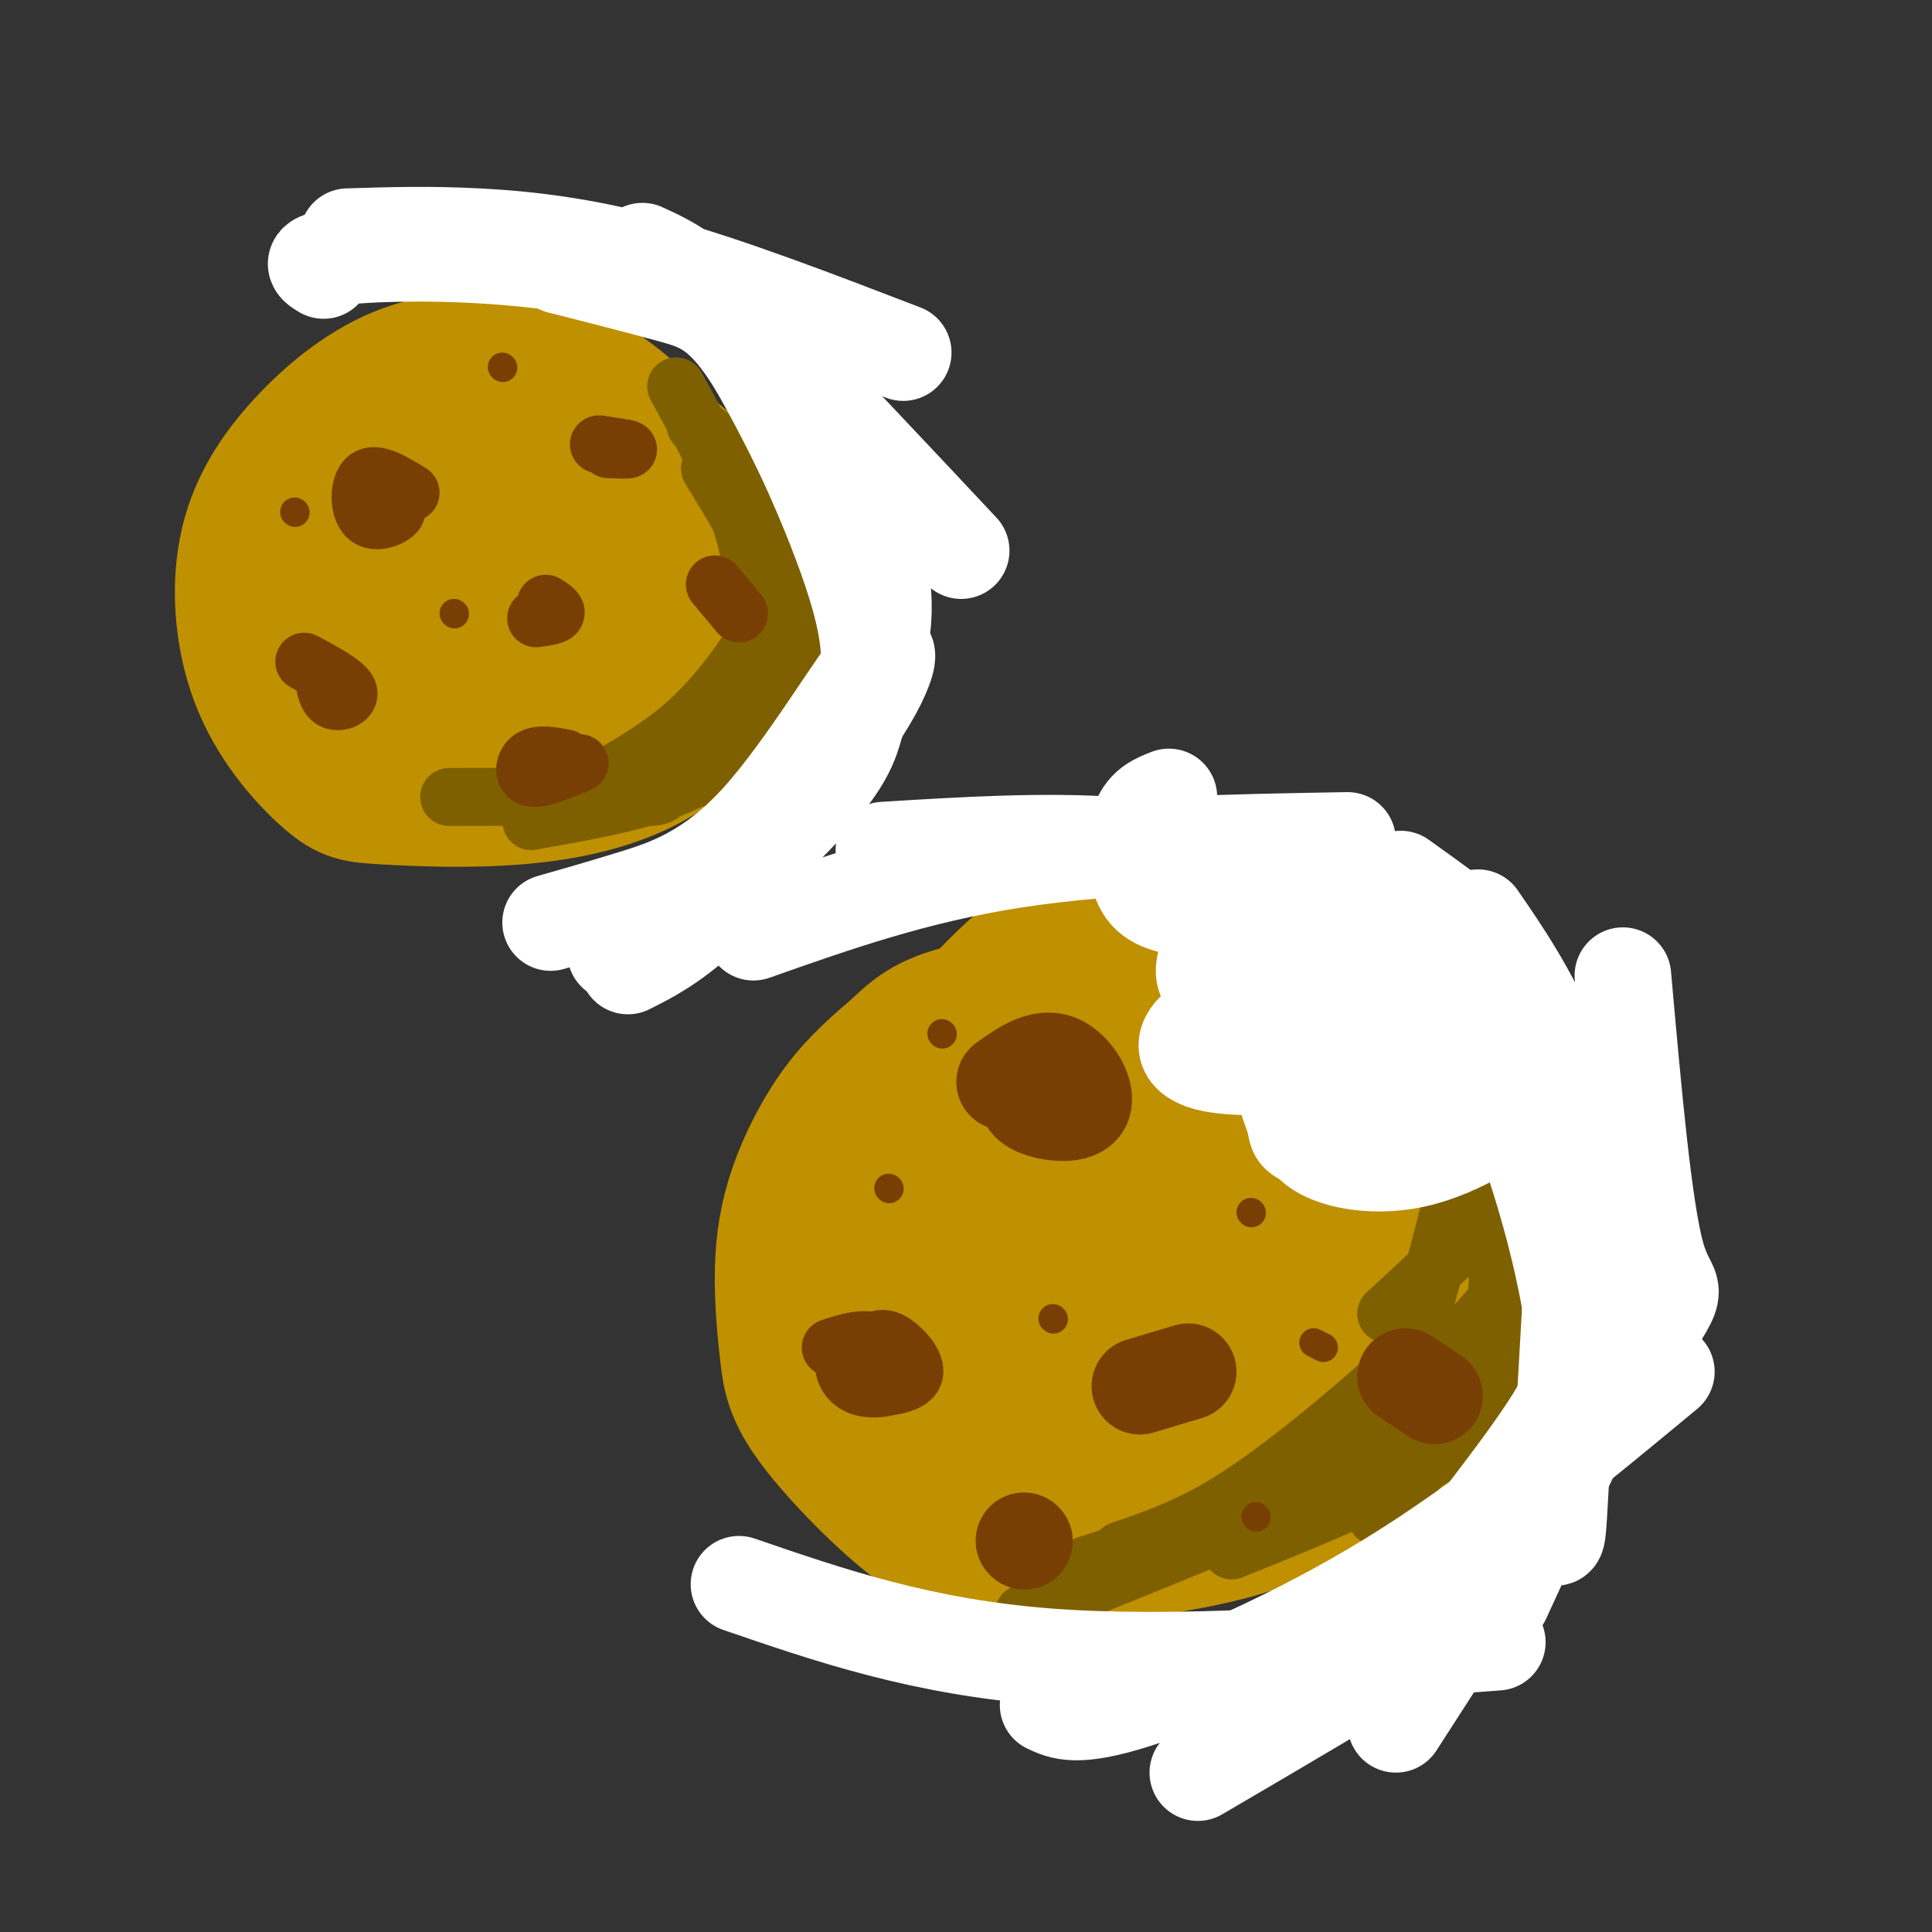<svg viewBox='0 0 400 400' version='1.1' xmlns='http://www.w3.org/2000/svg' xmlns:xlink='http://www.w3.org/1999/xlink'><rect x="0" y="0" width="400" height="400" fill="#333333" stroke="none"/><g fill='none' stroke='rgb(191,144,0)' stroke-width='28' stroke-linecap='round' stroke-linejoin='round'><path d='M78,98c0.110,-4.672 0.220,-9.343 6,-12c5.780,-2.657 17.229,-3.299 26,-3c8.771,0.299 14.862,1.538 21,5c6.138,3.462 12.321,9.148 17,14c4.679,4.852 7.854,8.870 9,14c1.146,5.130 0.265,11.371 0,15c-0.265,3.629 0.087,4.644 -3,9c-3.087,4.356 -9.613,12.051 -18,17c-8.387,4.949 -18.633,7.153 -29,8c-10.367,0.847 -20.854,0.339 -27,0c-6.146,-0.339 -7.953,-0.507 -12,-4c-4.047,-3.493 -10.336,-10.309 -14,-19c-3.664,-8.691 -4.704,-19.257 -3,-28c1.704,-8.743 6.151,-15.661 12,-22c5.849,-6.339 13.100,-12.097 21,-15c7.900,-2.903 16.450,-2.952 25,-3'/><path d='M109,74c7.921,1.315 15.225,6.102 22,12c6.775,5.898 13.021,12.909 16,20c2.979,7.091 2.690,14.264 2,20c-0.690,5.736 -1.783,10.036 -8,16c-6.217,5.964 -17.559,13.593 -30,17c-12.441,3.407 -25.983,2.593 -35,0c-9.017,-2.593 -13.510,-6.966 -17,-14c-3.490,-7.034 -5.977,-16.731 -3,-26c2.977,-9.269 11.417,-18.110 16,-23c4.583,-4.890 5.309,-5.829 12,-7c6.691,-1.171 19.349,-2.575 26,-3c6.651,-0.425 7.296,0.129 11,4c3.704,3.871 10.467,11.058 14,18c3.533,6.942 3.836,13.638 0,20c-3.836,6.362 -11.810,12.389 -17,15c-5.190,2.611 -7.595,1.805 -10,1'/><path d='M108,144c-5.372,-0.094 -13.803,-0.829 -18,-2c-4.197,-1.171 -4.159,-2.780 -4,-9c0.159,-6.220 0.440,-17.052 2,-23c1.560,-5.948 4.400,-7.010 7,-8c2.600,-0.990 4.960,-1.906 10,-3c5.040,-1.094 12.760,-2.366 18,3c5.240,5.366 8.000,17.369 6,25c-2.000,7.631 -8.762,10.888 -19,14c-10.238,3.112 -23.954,6.078 -30,3c-6.046,-3.078 -4.424,-12.201 0,-21c4.424,-8.799 11.648,-17.273 20,-21c8.352,-3.727 17.832,-2.708 23,-2c5.168,0.708 6.026,1.104 7,5c0.974,3.896 2.065,11.292 -3,18c-5.065,6.708 -16.287,12.729 -26,16c-9.713,3.271 -17.918,3.792 -22,3c-4.082,-0.792 -4.041,-2.896 -4,-5'/><path d='M75,137c0.512,-4.381 3.792,-12.833 9,-20c5.208,-7.167 12.345,-13.048 21,-17c8.655,-3.952 18.827,-5.976 29,-8'/><path d='M100,121c0.359,-1.994 0.719,-3.988 4,-5c3.281,-1.012 9.484,-1.042 14,1c4.516,2.042 7.345,6.158 9,9c1.655,2.842 2.134,4.411 -2,5c-4.134,0.589 -12.882,0.197 -17,-1c-4.118,-1.197 -3.605,-3.199 2,-7c5.605,-3.801 16.303,-9.400 27,-15'/><path d='M182,232c10.787,-12.811 21.574,-25.621 29,-32c7.426,-6.379 11.491,-6.326 19,-6c7.509,0.326 18.460,0.925 24,1c5.540,0.075 5.667,-0.373 14,5c8.333,5.373 24.872,16.569 34,26c9.128,9.431 10.845,17.098 12,25c1.155,7.902 1.750,16.038 -2,24c-3.750,7.962 -11.843,15.751 -21,23c-9.157,7.249 -19.377,13.959 -32,18c-12.623,4.041 -27.647,5.412 -37,6c-9.353,0.588 -13.033,0.391 -17,0c-3.967,-0.391 -8.221,-0.976 -15,-6c-6.779,-5.024 -16.083,-14.485 -21,-21c-4.917,-6.515 -5.447,-10.083 -6,-15c-0.553,-4.917 -1.127,-11.184 -1,-17c0.127,-5.816 0.957,-11.181 3,-17c2.043,-5.819 5.298,-12.091 9,-17c3.702,-4.909 7.851,-8.454 12,-12'/><path d='M186,217c3.578,-3.454 6.523,-6.087 16,-8c9.477,-1.913 25.487,-3.104 35,-3c9.513,0.104 12.530,1.504 16,3c3.470,1.496 7.391,3.089 13,9c5.609,5.911 12.904,16.140 17,26c4.096,9.860 4.992,19.350 3,28c-1.992,8.650 -6.873,16.460 -14,23c-7.127,6.540 -16.500,11.810 -28,14c-11.500,2.190 -25.126,1.300 -33,1c-7.874,-0.300 -9.995,-0.011 -15,-4c-5.005,-3.989 -12.892,-12.256 -17,-22c-4.108,-9.744 -4.435,-20.967 2,-32c6.435,-11.033 19.634,-21.878 27,-27c7.366,-5.122 8.899,-4.520 17,-5c8.101,-0.480 22.770,-2.040 33,2c10.230,4.040 16.020,13.681 18,20c1.980,6.319 0.148,9.317 0,13c-0.148,3.683 1.386,8.052 -3,14c-4.386,5.948 -14.693,13.474 -25,21'/><path d='M248,290c-6.169,4.771 -9.093,6.197 -17,7c-7.907,0.803 -20.799,0.982 -28,1c-7.201,0.018 -8.712,-0.124 -11,-7c-2.288,-6.876 -5.353,-20.487 -6,-29c-0.647,-8.513 1.124,-11.929 4,-17c2.876,-5.071 6.858,-11.797 10,-16c3.142,-4.203 5.445,-5.885 14,-8c8.555,-2.115 23.363,-4.665 32,-4c8.637,0.665 11.104,4.545 14,8c2.896,3.455 6.220,6.484 8,10c1.780,3.516 2.014,7.520 2,12c-0.014,4.480 -0.278,9.437 -3,14c-2.722,4.563 -7.902,8.734 -12,12c-4.098,3.266 -7.113,5.629 -15,8c-7.887,2.371 -20.645,4.752 -27,5c-6.355,0.248 -6.307,-1.637 -7,-4c-0.693,-2.363 -2.126,-5.204 -2,-9c0.126,-3.796 1.810,-8.548 4,-13c2.190,-4.452 4.887,-8.605 11,-13c6.113,-4.395 15.644,-9.031 21,-11c5.356,-1.969 6.539,-1.270 8,0c1.461,1.270 3.201,3.111 3,5c-0.201,1.889 -2.343,3.825 -10,8c-7.657,4.175 -20.828,10.587 -34,17'/><path d='M207,266c-8.561,3.287 -12.964,3.005 -16,2c-3.036,-1.005 -4.706,-2.734 2,-9c6.706,-6.266 21.786,-17.070 37,-22c15.214,-4.930 30.560,-3.985 39,-3c8.440,0.985 9.972,2.010 12,4c2.028,1.990 4.553,4.945 6,8c1.447,3.055 1.818,6.209 1,9c-0.818,2.791 -2.825,5.219 -10,10c-7.175,4.781 -19.518,11.914 -27,15c-7.482,3.086 -10.102,2.125 -11,0c-0.898,-2.125 -0.074,-5.413 2,-9c2.074,-3.587 5.398,-7.475 10,-11c4.602,-3.525 10.483,-6.689 15,-9c4.517,-2.311 7.672,-3.768 14,-4c6.328,-0.232 15.830,0.763 20,4c4.170,3.237 3.007,8.718 2,12c-1.007,3.282 -1.859,4.366 -10,8c-8.141,3.634 -23.570,9.817 -39,16'/></g>
<g fill='none' stroke='rgb(127,96,0)' stroke-width='12' stroke-linecap='round' stroke-linejoin='round'><path d='M314,247c0.000,0.000 -27.000,25.000 -27,25'/><path d='M324,247c-4.417,7.750 -8.833,15.500 -14,22c-5.167,6.500 -11.083,11.750 -17,17'/><path d='M306,226c1.696,3.726 3.393,7.452 4,18c0.607,10.548 0.125,27.917 -1,37c-1.125,9.083 -2.893,9.881 -7,14c-4.107,4.119 -10.554,11.560 -17,19'/><path d='M316,252c1.577,4.625 3.155,9.250 3,15c-0.155,5.750 -2.042,12.625 -6,19c-3.958,6.375 -9.988,12.250 -20,18c-10.012,5.750 -24.006,11.375 -38,17'/><path d='M300,251c-2.488,9.655 -4.976,19.310 -7,25c-2.024,5.690 -3.583,7.417 -10,13c-6.417,5.583 -17.690,15.024 -27,21c-9.310,5.976 -16.655,8.488 -24,11'/><path d='M306,275c-2.356,4.244 -4.711,8.489 -7,13c-2.289,4.511 -4.511,9.289 -19,17c-14.489,7.711 -41.244,18.356 -68,29'/><path d='M225,324c22.833,-7.333 45.667,-14.667 60,-23c14.333,-8.333 20.167,-17.667 26,-27'/><path d='M140,80c5.667,10.356 11.333,20.711 14,30c2.667,9.289 2.333,17.511 1,25c-1.333,7.489 -3.667,14.244 -6,21'/><path d='M147,97c4.464,7.310 8.929,14.619 11,20c2.071,5.381 1.750,8.833 -1,14c-2.750,5.167 -7.929,12.048 -13,17c-5.071,4.952 -10.036,7.976 -15,11'/><path d='M158,113c-0.267,9.778 -0.533,19.556 -3,26c-2.467,6.444 -7.133,9.556 -15,14c-7.867,4.444 -18.933,10.222 -30,16'/><path d='M93,165c15.500,-0.042 31.000,-0.083 38,0c7.000,0.083 5.500,0.292 9,-5c3.500,-5.292 12.000,-16.083 16,-25c4.000,-8.917 3.500,-15.958 3,-23'/><path d='M144,88c8.018,5.946 16.036,11.893 20,17c3.964,5.107 3.875,9.375 3,15c-0.875,5.625 -2.536,12.607 -8,20c-5.464,7.393 -14.732,15.196 -24,23'/><path d='M153,151c0.111,1.356 0.222,2.711 -2,5c-2.222,2.289 -6.778,5.511 -14,8c-7.222,2.489 -17.111,4.244 -27,6'/><path d='M156,90c3.542,7.071 7.083,14.143 9,22c1.917,7.857 2.208,16.500 2,22c-0.208,5.500 -0.917,7.857 -4,12c-3.083,4.143 -8.542,10.071 -14,16'/></g>
<g fill='none' stroke='rgb(120,63,4)' stroke-width='12' stroke-linecap='round' stroke-linejoin='round'><path d='M78,104c2.315,0.476 4.631,0.952 4,2c-0.631,1.048 -4.208,2.667 -6,1c-1.792,-1.667 -1.798,-6.619 0,-8c1.798,-1.381 5.399,0.810 9,3'/><path d='M124,92c2.833,0.417 5.667,0.833 6,1c0.333,0.167 -1.833,0.083 -4,0'/><path d='M63,137c4.089,2.200 8.178,4.400 9,6c0.822,1.600 -1.622,2.600 -3,2c-1.378,-0.600 -1.689,-2.800 -2,-5'/><path d='M120,158c-4.067,1.711 -8.133,3.422 -10,3c-1.867,-0.422 -1.533,-2.978 0,-4c1.533,-1.022 4.267,-0.511 7,0'/><path d='M148,121c0.000,0.000 5.000,6.000 5,6'/><path d='M113,125c1.167,0.750 2.333,1.500 2,2c-0.333,0.500 -2.167,0.750 -4,1'/><path d='M172,279c3.421,-1.111 6.841,-2.223 10,-1c3.159,1.223 6.056,4.780 5,7c-1.056,2.220 -6.066,3.102 -9,2c-2.934,-1.102 -3.792,-4.187 -3,-6c0.792,-1.813 3.234,-2.353 5,-3c1.766,-0.647 2.855,-1.400 5,0c2.145,1.400 5.347,4.954 4,7c-1.347,2.046 -7.242,2.585 -10,2c-2.758,-0.585 -2.379,-2.292 -2,-4'/></g>
<g fill='none' stroke='rgb(120,63,4)' stroke-width='20' stroke-linecap='round' stroke-linejoin='round'><path d='M208,224c3.786,-2.679 7.571,-5.357 11,-4c3.429,1.357 6.500,6.750 5,9c-1.500,2.250 -7.571,1.357 -10,0c-2.429,-1.357 -1.214,-3.179 0,-5'/><path d='M236,287c0.000,0.000 10.000,-3.000 10,-3'/><path d='M270,218c0.000,0.000 0.100,0.100 0.1,0.1'/><path d='M291,285c0.000,0.000 6.000,4.000 6,4'/><path d='M212,319c0.000,0.000 0.100,0.100 0.1,0.1'/></g>
<g fill='none' stroke='rgb(255,255,255)' stroke-width='20' stroke-linecap='round' stroke-linejoin='round'><path d='M139,57c10.778,7.400 21.556,14.800 30,26c8.444,11.200 14.556,26.200 13,25c-1.556,-1.200 -10.778,-18.600 -20,-36'/><path d='M162,72c-0.162,-0.311 9.432,16.911 15,30c5.568,13.089 7.111,22.044 5,32c-2.111,9.956 -7.876,20.911 -15,31c-7.124,10.089 -15.607,19.311 -22,25c-6.393,5.689 -10.697,7.844 -15,10'/><path d='M114,191c5.001,-1.424 10.003,-2.847 17,-5c6.997,-2.153 15.991,-5.035 26,-16c10.009,-10.965 21.033,-30.011 25,-34c3.967,-3.989 0.876,7.080 -11,21c-11.876,13.920 -32.536,30.691 -40,37c-7.464,6.309 -1.732,2.154 4,-2'/><path d='M135,192c4.117,-2.474 12.410,-7.659 20,-14c7.590,-6.341 14.476,-13.839 18,-19c3.524,-5.161 3.688,-7.985 5,-12c1.313,-4.015 3.774,-9.220 0,-23c-3.774,-13.780 -13.785,-36.133 -21,-48c-7.215,-11.867 -11.633,-13.248 -18,-15c-6.367,-1.752 -14.684,-3.876 -23,-6'/><path d='M116,55c1.357,0.131 16.250,3.458 25,6c8.750,2.542 11.357,4.298 20,13c8.643,8.702 23.321,24.351 38,40'/><path d='M336,202c2.156,24.244 4.311,48.489 7,58c2.689,9.511 5.911,4.289 -3,18c-8.911,13.711 -29.956,46.356 -51,79'/><path d='M306,190c5.238,7.619 10.476,15.238 16,28c5.524,12.762 11.333,30.667 12,45c0.667,14.333 -3.810,25.095 -11,37c-7.190,11.905 -17.095,24.952 -27,38'/><path d='M283,340c12.060,-9.423 24.119,-18.845 32,-26c7.881,-7.155 11.583,-12.042 12,-23c0.417,-10.958 -2.452,-27.988 -8,-46c-5.548,-18.012 -13.774,-37.006 -22,-56'/><path d='M290,182c7.396,5.277 14.792,10.555 19,15c4.208,4.445 5.227,8.059 7,11c1.773,2.941 4.300,5.211 7,13c2.700,7.789 5.573,21.097 7,33c1.427,11.903 1.408,22.401 -2,35c-3.408,12.599 -10.204,27.300 -17,42'/><path d='M327,251c0.067,9.711 0.133,19.422 0,26c-0.133,6.578 -0.467,10.022 -8,21c-7.533,10.978 -22.267,29.489 -37,48'/><path d='M153,328c18.917,6.500 37.833,13.000 64,15c26.167,2.000 59.583,-0.500 93,-3'/><path d='M217,353c2.978,1.400 5.956,2.800 18,-1c12.044,-3.800 33.156,-12.800 53,-25c19.844,-12.200 38.422,-27.600 57,-43'/><path d='M343,261c-4.506,12.583 -9.012,25.167 -16,37c-6.988,11.833 -16.458,22.917 -21,29c-4.542,6.083 -4.155,7.167 -13,13c-8.845,5.833 -26.923,16.417 -45,27'/><path d='M269,346c10.506,-1.753 21.012,-3.506 30,-10c8.988,-6.494 16.460,-17.730 20,-19c3.540,-1.270 3.150,7.425 4,-8c0.850,-15.425 2.939,-54.970 4,-65c1.061,-10.030 1.093,9.453 0,24c-1.093,14.547 -3.312,24.156 -7,34c-3.688,9.844 -8.844,19.922 -14,30'/><path d='M183,176c16.423,-1.012 32.845,-2.024 48,-1c15.155,1.024 29.042,4.083 37,6c7.958,1.917 9.988,2.690 16,7c6.012,4.310 16.006,12.155 26,20'/><path d='M250,175c9.089,2.565 18.179,5.131 24,7c5.821,1.869 8.375,3.042 15,9c6.625,5.958 17.321,16.702 25,28c7.679,11.298 12.339,23.149 17,35'/><path d='M156,193c16.750,-5.917 33.500,-11.833 54,-15c20.500,-3.167 44.750,-3.583 69,-4'/><path d='M72,49c8.422,-0.267 16.844,-0.533 27,0c10.156,0.533 22.044,1.867 37,6c14.956,4.133 32.978,11.067 51,18'/><path d='M67,56c-1.844,-1.111 -3.689,-2.222 5,-3c8.689,-0.778 27.911,-1.222 48,2c20.089,3.222 41.044,10.111 62,17'/><path d='M133,52c5.833,2.667 11.667,5.333 19,16c7.333,10.667 16.167,29.333 25,48'/><path d='M242,165c-2.401,0.935 -4.801,1.870 -6,5c-1.199,3.130 -1.195,8.455 0,12c1.195,3.545 3.581,5.310 10,6c6.419,0.690 16.872,0.303 23,-1c6.128,-1.303 7.932,-3.523 7,-4c-0.932,-0.477 -4.601,0.789 -7,3c-2.399,2.211 -3.530,5.366 -6,9c-2.470,3.634 -6.280,7.748 0,9c6.280,1.252 22.652,-0.356 27,0c4.348,0.356 -3.326,2.678 -11,5'/><path d='M279,209c-2.421,2.196 -2.973,5.184 -3,8c-0.027,2.816 0.470,5.458 3,7c2.530,1.542 7.093,1.983 11,1c3.907,-0.983 7.159,-3.390 9,-5c1.841,-1.610 2.269,-2.421 0,-3c-2.269,-0.579 -7.237,-0.925 -11,0c-3.763,0.925 -6.320,3.120 -8,4c-1.680,0.880 -2.483,0.443 -5,3c-2.517,2.557 -6.747,8.108 -4,12c2.747,3.892 12.470,6.125 22,4c9.530,-2.125 18.866,-8.607 21,-11c2.134,-2.393 -2.933,-0.696 -8,1'/><path d='M306,230c-2.171,1.487 -3.598,4.703 -10,6c-6.402,1.297 -17.777,0.674 -23,0c-5.223,-0.674 -4.292,-1.400 -5,-4c-0.708,-2.600 -3.054,-7.073 -2,-11c1.054,-3.927 5.509,-7.309 10,-8c4.491,-0.691 9.019,1.309 9,3c-0.019,1.691 -4.585,3.072 -12,4c-7.415,0.928 -17.678,1.403 -23,0c-5.322,-1.403 -5.702,-4.686 -1,-8c4.702,-3.314 14.486,-6.661 17,-8c2.514,-1.339 -2.243,-0.669 -7,0'/><path d='M259,204c-3.133,0.133 -7.467,0.467 -9,-1c-1.533,-1.467 -0.267,-4.733 1,-8'/></g>
<g fill='none' stroke='rgb(120,63,4)' stroke-width='6' stroke-linecap='round' stroke-linejoin='round'><path d='M61,106c0.000,0.000 0.100,0.100 0.1,0.1'/><path d='M104,76c0.000,0.000 0.100,0.100 0.1,0.1'/><path d='M94,127c0.000,0.000 0.100,0.100 0.1,0.1'/><path d='M184,246c0.000,0.000 0.100,0.100 0.1,0.1'/><path d='M218,273c0.000,0.000 0.100,0.100 0.1,0.1'/><path d='M259,251c0.000,0.000 0.100,0.100 0.1,0.1'/><path d='M272,278c0.000,0.000 2.000,1.000 2,1'/><path d='M260,314c0.000,0.000 0.100,0.100 0.1,0.1'/><path d='M195,214c0.000,0.000 0.100,0.100 0.1,0.1'/></g>
</svg>